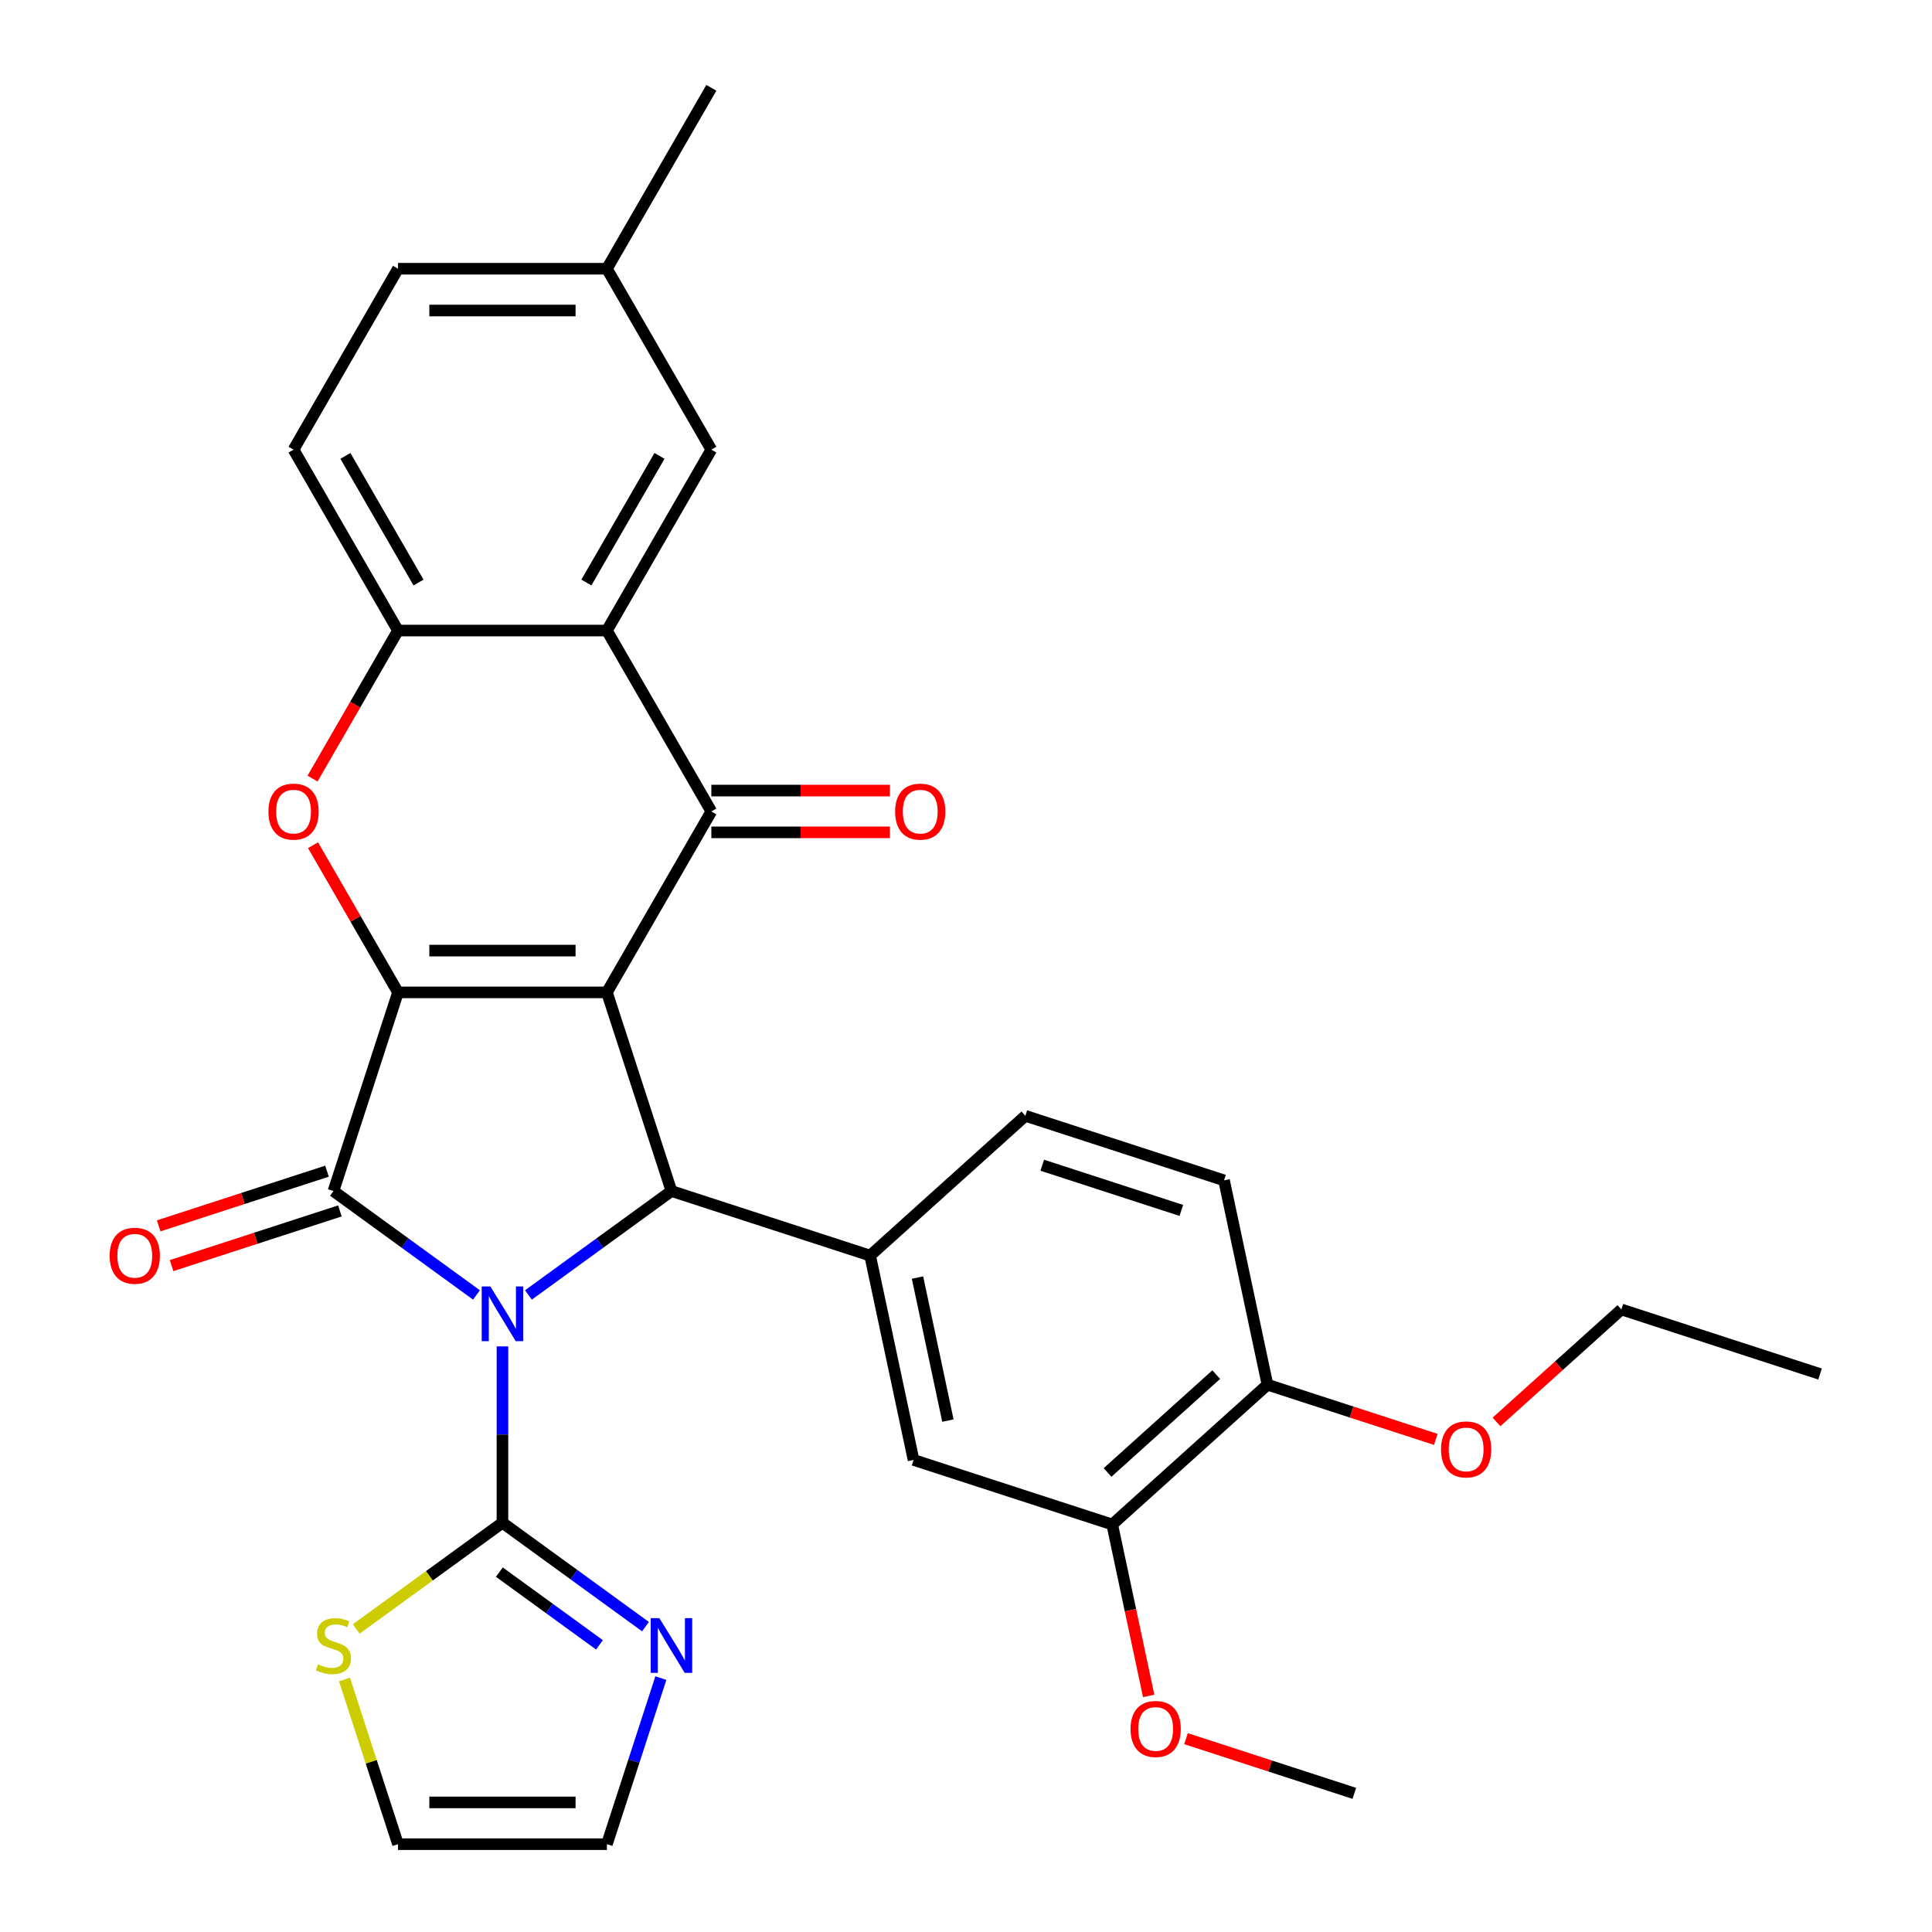 <?xml version='1.0' encoding='iso-8859-1'?>
<svg version='1.1' baseProfile='full'
              xmlns='http://www.w3.org/2000/svg'
                      xmlns:rdkit='http://www.rdkit.org/xml'
                      xmlns:xlink='http://www.w3.org/1999/xlink'
                  xml:space='preserve'
width='1000px' height='1000px' viewBox='0 0 1000 1000'>
<!-- END OF HEADER -->
<rect style='opacity:1.0;fill:#FFFFFF;stroke:none' width='1000' height='1000' x='0' y='0'> </rect>
<path class='bond-2' d='M 246.625,670.267 L 209.609,643.374' style='fill:none;fill-rule:evenodd;stroke:#0000FF;stroke-width:6px;stroke-linecap:butt;stroke-linejoin:miter;stroke-opacity:1' />
<path class='bond-2' d='M 209.609,643.374 L 172.593,616.48' style='fill:none;fill-rule:evenodd;stroke:#000000;stroke-width:6px;stroke-linecap:butt;stroke-linejoin:miter;stroke-opacity:1' />
<path class='bond-3' d='M 273.511,670.267 L 310.527,643.374' style='fill:none;fill-rule:evenodd;stroke:#0000FF;stroke-width:6px;stroke-linecap:butt;stroke-linejoin:miter;stroke-opacity:1' />
<path class='bond-3' d='M 310.527,643.374 L 347.542,616.48' style='fill:none;fill-rule:evenodd;stroke:#000000;stroke-width:6px;stroke-linecap:butt;stroke-linejoin:miter;stroke-opacity:1' />
<path class='bond-5' d='M 260.068,696.897 L 260.068,742.528' style='fill:none;fill-rule:evenodd;stroke:#0000FF;stroke-width:6px;stroke-linecap:butt;stroke-linejoin:miter;stroke-opacity:1' />
<path class='bond-5' d='M 260.068,742.528 L 260.068,788.159' style='fill:none;fill-rule:evenodd;stroke:#000000;stroke-width:6px;stroke-linecap:butt;stroke-linejoin:miter;stroke-opacity:1' />
<path class='bond-0' d='M 314.13,513.648 L 347.542,616.48' style='fill:none;fill-rule:evenodd;stroke:#000000;stroke-width:6px;stroke-linecap:butt;stroke-linejoin:miter;stroke-opacity:1' />
<path class='bond-4' d='M 314.13,513.648 L 368.192,420.009' style='fill:none;fill-rule:evenodd;stroke:#000000;stroke-width:6px;stroke-linecap:butt;stroke-linejoin:miter;stroke-opacity:1' />
<path class='bond-31' d='M 314.13,513.648 L 206.006,513.648' style='fill:none;fill-rule:evenodd;stroke:#000000;stroke-width:6px;stroke-linecap:butt;stroke-linejoin:miter;stroke-opacity:1' />
<path class='bond-31' d='M 297.911,492.023 L 222.224,492.023' style='fill:none;fill-rule:evenodd;stroke:#000000;stroke-width:6px;stroke-linecap:butt;stroke-linejoin:miter;stroke-opacity:1' />
<path class='bond-1' d='M 206.006,513.648 L 172.593,616.48' style='fill:none;fill-rule:evenodd;stroke:#000000;stroke-width:6px;stroke-linecap:butt;stroke-linejoin:miter;stroke-opacity:1' />
<path class='bond-6' d='M 206.006,513.648 L 184.016,475.56' style='fill:none;fill-rule:evenodd;stroke:#000000;stroke-width:6px;stroke-linecap:butt;stroke-linejoin:miter;stroke-opacity:1' />
<path class='bond-6' d='M 184.016,475.56 L 162.026,437.472' style='fill:none;fill-rule:evenodd;stroke:#FF0000;stroke-width:6px;stroke-linecap:butt;stroke-linejoin:miter;stroke-opacity:1' />
<path class='bond-13' d='M 169.252,606.197 L 125.687,620.352' style='fill:none;fill-rule:evenodd;stroke:#000000;stroke-width:6px;stroke-linecap:butt;stroke-linejoin:miter;stroke-opacity:1' />
<path class='bond-13' d='M 125.687,620.352 L 82.123,634.507' style='fill:none;fill-rule:evenodd;stroke:#FF0000;stroke-width:6px;stroke-linecap:butt;stroke-linejoin:miter;stroke-opacity:1' />
<path class='bond-13' d='M 175.934,626.764 L 132.37,640.919' style='fill:none;fill-rule:evenodd;stroke:#000000;stroke-width:6px;stroke-linecap:butt;stroke-linejoin:miter;stroke-opacity:1' />
<path class='bond-13' d='M 132.37,640.919 L 88.805,655.074' style='fill:none;fill-rule:evenodd;stroke:#FF0000;stroke-width:6px;stroke-linecap:butt;stroke-linejoin:miter;stroke-opacity:1' />
<path class='bond-8' d='M 347.542,616.48 L 450.375,649.893' style='fill:none;fill-rule:evenodd;stroke:#000000;stroke-width:6px;stroke-linecap:butt;stroke-linejoin:miter;stroke-opacity:1' />
<path class='bond-7' d='M 368.192,420.009 L 314.13,326.37' style='fill:none;fill-rule:evenodd;stroke:#000000;stroke-width:6px;stroke-linecap:butt;stroke-linejoin:miter;stroke-opacity:1' />
<path class='bond-15' d='M 368.192,430.822 L 414.403,430.822' style='fill:none;fill-rule:evenodd;stroke:#000000;stroke-width:6px;stroke-linecap:butt;stroke-linejoin:miter;stroke-opacity:1' />
<path class='bond-15' d='M 414.403,430.822 L 460.614,430.822' style='fill:none;fill-rule:evenodd;stroke:#FF0000;stroke-width:6px;stroke-linecap:butt;stroke-linejoin:miter;stroke-opacity:1' />
<path class='bond-15' d='M 368.192,409.197 L 414.403,409.197' style='fill:none;fill-rule:evenodd;stroke:#000000;stroke-width:6px;stroke-linecap:butt;stroke-linejoin:miter;stroke-opacity:1' />
<path class='bond-15' d='M 414.403,409.197 L 460.614,409.197' style='fill:none;fill-rule:evenodd;stroke:#FF0000;stroke-width:6px;stroke-linecap:butt;stroke-linejoin:miter;stroke-opacity:1' />
<path class='bond-10' d='M 260.068,788.159 L 297.084,815.052' style='fill:none;fill-rule:evenodd;stroke:#000000;stroke-width:6px;stroke-linecap:butt;stroke-linejoin:miter;stroke-opacity:1' />
<path class='bond-10' d='M 297.084,815.052 L 334.099,841.946' style='fill:none;fill-rule:evenodd;stroke:#0000FF;stroke-width:6px;stroke-linecap:butt;stroke-linejoin:miter;stroke-opacity:1' />
<path class='bond-10' d='M 258.462,813.722 L 284.373,832.547' style='fill:none;fill-rule:evenodd;stroke:#000000;stroke-width:6px;stroke-linecap:butt;stroke-linejoin:miter;stroke-opacity:1' />
<path class='bond-10' d='M 284.373,832.547 L 310.284,851.373' style='fill:none;fill-rule:evenodd;stroke:#0000FF;stroke-width:6px;stroke-linecap:butt;stroke-linejoin:miter;stroke-opacity:1' />
<path class='bond-11' d='M 260.068,788.159 L 222.222,815.655' style='fill:none;fill-rule:evenodd;stroke:#000000;stroke-width:6px;stroke-linecap:butt;stroke-linejoin:miter;stroke-opacity:1' />
<path class='bond-11' d='M 222.222,815.655 L 184.376,843.152' style='fill:none;fill-rule:evenodd;stroke:#CCCC00;stroke-width:6px;stroke-linecap:butt;stroke-linejoin:miter;stroke-opacity:1' />
<path class='bond-9' d='M 161.772,402.986 L 183.889,364.678' style='fill:none;fill-rule:evenodd;stroke:#FF0000;stroke-width:6px;stroke-linecap:butt;stroke-linejoin:miter;stroke-opacity:1' />
<path class='bond-9' d='M 183.889,364.678 L 206.006,326.37' style='fill:none;fill-rule:evenodd;stroke:#000000;stroke-width:6px;stroke-linecap:butt;stroke-linejoin:miter;stroke-opacity:1' />
<path class='bond-16' d='M 314.13,326.37 L 368.192,232.732' style='fill:none;fill-rule:evenodd;stroke:#000000;stroke-width:6px;stroke-linecap:butt;stroke-linejoin:miter;stroke-opacity:1' />
<path class='bond-16' d='M 303.512,301.512 L 341.355,235.965' style='fill:none;fill-rule:evenodd;stroke:#000000;stroke-width:6px;stroke-linecap:butt;stroke-linejoin:miter;stroke-opacity:1' />
<path class='bond-33' d='M 314.13,326.37 L 206.006,326.37' style='fill:none;fill-rule:evenodd;stroke:#000000;stroke-width:6px;stroke-linecap:butt;stroke-linejoin:miter;stroke-opacity:1' />
<path class='bond-12' d='M 450.375,649.893 L 472.855,755.654' style='fill:none;fill-rule:evenodd;stroke:#000000;stroke-width:6px;stroke-linecap:butt;stroke-linejoin:miter;stroke-opacity:1' />
<path class='bond-12' d='M 474.899,661.261 L 490.636,735.294' style='fill:none;fill-rule:evenodd;stroke:#000000;stroke-width:6px;stroke-linecap:butt;stroke-linejoin:miter;stroke-opacity:1' />
<path class='bond-18' d='M 450.375,649.893 L 530.727,577.543' style='fill:none;fill-rule:evenodd;stroke:#000000;stroke-width:6px;stroke-linecap:butt;stroke-linejoin:miter;stroke-opacity:1' />
<path class='bond-21' d='M 206.006,326.37 L 151.943,232.732' style='fill:none;fill-rule:evenodd;stroke:#000000;stroke-width:6px;stroke-linecap:butt;stroke-linejoin:miter;stroke-opacity:1' />
<path class='bond-21' d='M 216.624,301.512 L 178.78,235.965' style='fill:none;fill-rule:evenodd;stroke:#000000;stroke-width:6px;stroke-linecap:butt;stroke-linejoin:miter;stroke-opacity:1' />
<path class='bond-17' d='M 342.063,868.576 L 328.097,911.561' style='fill:none;fill-rule:evenodd;stroke:#0000FF;stroke-width:6px;stroke-linecap:butt;stroke-linejoin:miter;stroke-opacity:1' />
<path class='bond-17' d='M 328.097,911.561 L 314.13,954.545' style='fill:none;fill-rule:evenodd;stroke:#000000;stroke-width:6px;stroke-linecap:butt;stroke-linejoin:miter;stroke-opacity:1' />
<path class='bond-20' d='M 178.306,869.296 L 192.156,911.921' style='fill:none;fill-rule:evenodd;stroke:#CCCC00;stroke-width:6px;stroke-linecap:butt;stroke-linejoin:miter;stroke-opacity:1' />
<path class='bond-20' d='M 192.156,911.921 L 206.006,954.545' style='fill:none;fill-rule:evenodd;stroke:#000000;stroke-width:6px;stroke-linecap:butt;stroke-linejoin:miter;stroke-opacity:1' />
<path class='bond-14' d='M 472.855,755.654 L 575.688,789.067' style='fill:none;fill-rule:evenodd;stroke:#000000;stroke-width:6px;stroke-linecap:butt;stroke-linejoin:miter;stroke-opacity:1' />
<path class='bond-25' d='M 575.688,789.067 L 585.119,833.436' style='fill:none;fill-rule:evenodd;stroke:#000000;stroke-width:6px;stroke-linecap:butt;stroke-linejoin:miter;stroke-opacity:1' />
<path class='bond-25' d='M 585.119,833.436 L 594.55,877.805' style='fill:none;fill-rule:evenodd;stroke:#FF0000;stroke-width:6px;stroke-linecap:butt;stroke-linejoin:miter;stroke-opacity:1' />
<path class='bond-34' d='M 575.688,789.067 L 656.04,716.717' style='fill:none;fill-rule:evenodd;stroke:#000000;stroke-width:6px;stroke-linecap:butt;stroke-linejoin:miter;stroke-opacity:1' />
<path class='bond-34' d='M 573.271,762.144 L 629.517,711.499' style='fill:none;fill-rule:evenodd;stroke:#000000;stroke-width:6px;stroke-linecap:butt;stroke-linejoin:miter;stroke-opacity:1' />
<path class='bond-23' d='M 368.192,232.732 L 314.13,139.093' style='fill:none;fill-rule:evenodd;stroke:#000000;stroke-width:6px;stroke-linecap:butt;stroke-linejoin:miter;stroke-opacity:1' />
<path class='bond-32' d='M 314.13,954.545 L 206.006,954.545' style='fill:none;fill-rule:evenodd;stroke:#000000;stroke-width:6px;stroke-linecap:butt;stroke-linejoin:miter;stroke-opacity:1' />
<path class='bond-32' d='M 297.911,932.921 L 222.224,932.921' style='fill:none;fill-rule:evenodd;stroke:#000000;stroke-width:6px;stroke-linecap:butt;stroke-linejoin:miter;stroke-opacity:1' />
<path class='bond-22' d='M 530.727,577.543 L 633.56,610.955' style='fill:none;fill-rule:evenodd;stroke:#000000;stroke-width:6px;stroke-linecap:butt;stroke-linejoin:miter;stroke-opacity:1' />
<path class='bond-22' d='M 539.47,603.121 L 611.452,626.51' style='fill:none;fill-rule:evenodd;stroke:#000000;stroke-width:6px;stroke-linecap:butt;stroke-linejoin:miter;stroke-opacity:1' />
<path class='bond-19' d='M 656.04,716.717 L 633.56,610.955' style='fill:none;fill-rule:evenodd;stroke:#000000;stroke-width:6px;stroke-linecap:butt;stroke-linejoin:miter;stroke-opacity:1' />
<path class='bond-26' d='M 656.04,716.717 L 699.605,730.872' style='fill:none;fill-rule:evenodd;stroke:#000000;stroke-width:6px;stroke-linecap:butt;stroke-linejoin:miter;stroke-opacity:1' />
<path class='bond-26' d='M 699.605,730.872 L 743.17,745.027' style='fill:none;fill-rule:evenodd;stroke:#FF0000;stroke-width:6px;stroke-linecap:butt;stroke-linejoin:miter;stroke-opacity:1' />
<path class='bond-24' d='M 151.943,232.732 L 206.006,139.093' style='fill:none;fill-rule:evenodd;stroke:#000000;stroke-width:6px;stroke-linecap:butt;stroke-linejoin:miter;stroke-opacity:1' />
<path class='bond-28' d='M 314.13,139.093 L 368.192,45.455' style='fill:none;fill-rule:evenodd;stroke:#000000;stroke-width:6px;stroke-linecap:butt;stroke-linejoin:miter;stroke-opacity:1' />
<path class='bond-35' d='M 314.13,139.093 L 206.006,139.093' style='fill:none;fill-rule:evenodd;stroke:#000000;stroke-width:6px;stroke-linecap:butt;stroke-linejoin:miter;stroke-opacity:1' />
<path class='bond-35' d='M 297.911,160.718 L 222.224,160.718' style='fill:none;fill-rule:evenodd;stroke:#000000;stroke-width:6px;stroke-linecap:butt;stroke-linejoin:miter;stroke-opacity:1' />
<path class='bond-29' d='M 613.871,899.931 L 657.436,914.086' style='fill:none;fill-rule:evenodd;stroke:#FF0000;stroke-width:6px;stroke-linecap:butt;stroke-linejoin:miter;stroke-opacity:1' />
<path class='bond-29' d='M 657.436,914.086 L 701.001,928.241' style='fill:none;fill-rule:evenodd;stroke:#000000;stroke-width:6px;stroke-linecap:butt;stroke-linejoin:miter;stroke-opacity:1' />
<path class='bond-27' d='M 774.576,735.99 L 806.9,706.885' style='fill:none;fill-rule:evenodd;stroke:#FF0000;stroke-width:6px;stroke-linecap:butt;stroke-linejoin:miter;stroke-opacity:1' />
<path class='bond-27' d='M 806.9,706.885 L 839.225,677.78' style='fill:none;fill-rule:evenodd;stroke:#000000;stroke-width:6px;stroke-linecap:butt;stroke-linejoin:miter;stroke-opacity:1' />
<path class='bond-30' d='M 839.225,677.78 L 942.058,711.192' style='fill:none;fill-rule:evenodd;stroke:#000000;stroke-width:6px;stroke-linecap:butt;stroke-linejoin:miter;stroke-opacity:1' />
<path  class='atom-0' d='M 253.808 665.874
L 263.088 680.874
Q 264.008 682.354, 265.488 685.034
Q 266.968 687.714, 267.048 687.874
L 267.048 665.874
L 270.808 665.874
L 270.808 694.194
L 266.928 694.194
L 256.968 677.794
Q 255.808 675.874, 254.568 673.674
Q 253.368 671.474, 253.008 670.794
L 253.008 694.194
L 249.328 694.194
L 249.328 665.874
L 253.808 665.874
' fill='#0000FF'/>
<path  class='atom-7' d='M 138.943 420.089
Q 138.943 413.289, 142.303 409.489
Q 145.663 405.689, 151.943 405.689
Q 158.223 405.689, 161.583 409.489
Q 164.943 413.289, 164.943 420.089
Q 164.943 426.969, 161.543 430.889
Q 158.143 434.769, 151.943 434.769
Q 145.703 434.769, 142.303 430.889
Q 138.943 427.009, 138.943 420.089
M 151.943 431.569
Q 156.263 431.569, 158.583 428.689
Q 160.943 425.769, 160.943 420.089
Q 160.943 414.529, 158.583 411.729
Q 156.263 408.889, 151.943 408.889
Q 147.623 408.889, 145.263 411.689
Q 142.943 414.489, 142.943 420.089
Q 142.943 425.809, 145.263 428.689
Q 147.623 431.569, 151.943 431.569
' fill='#FF0000'/>
<path  class='atom-11' d='M 341.282 837.553
L 350.562 852.553
Q 351.482 854.033, 352.962 856.713
Q 354.442 859.393, 354.522 859.553
L 354.522 837.553
L 358.282 837.553
L 358.282 865.873
L 354.402 865.873
L 344.442 849.473
Q 343.282 847.553, 342.042 845.353
Q 340.842 843.153, 340.482 842.473
L 340.482 865.873
L 336.802 865.873
L 336.802 837.553
L 341.282 837.553
' fill='#0000FF'/>
<path  class='atom-12' d='M 164.593 861.433
Q 164.913 861.553, 166.233 862.113
Q 167.553 862.673, 168.993 863.033
Q 170.473 863.353, 171.913 863.353
Q 174.593 863.353, 176.153 862.073
Q 177.713 860.753, 177.713 858.473
Q 177.713 856.913, 176.913 855.953
Q 176.153 854.993, 174.953 854.473
Q 173.753 853.953, 171.753 853.353
Q 169.233 852.593, 167.713 851.873
Q 166.233 851.153, 165.153 849.633
Q 164.113 848.113, 164.113 845.553
Q 164.113 841.993, 166.513 839.793
Q 168.953 837.593, 173.753 837.593
Q 177.033 837.593, 180.753 839.153
L 179.833 842.233
Q 176.433 840.833, 173.873 840.833
Q 171.113 840.833, 169.593 841.993
Q 168.073 843.113, 168.113 845.073
Q 168.113 846.593, 168.873 847.513
Q 169.673 848.433, 170.793 848.953
Q 171.953 849.473, 173.873 850.073
Q 176.433 850.873, 177.953 851.673
Q 179.473 852.473, 180.553 854.113
Q 181.673 855.713, 181.673 858.473
Q 181.673 862.393, 179.033 864.513
Q 176.433 866.593, 172.073 866.593
Q 169.553 866.593, 167.633 866.033
Q 165.753 865.513, 163.513 864.593
L 164.593 861.433
' fill='#CCCC00'/>
<path  class='atom-14' d='M 56.761 649.973
Q 56.761 643.173, 60.121 639.373
Q 63.481 635.573, 69.761 635.573
Q 76.041 635.573, 79.401 639.373
Q 82.761 643.173, 82.761 649.973
Q 82.761 656.853, 79.361 660.773
Q 75.961 664.653, 69.761 664.653
Q 63.521 664.653, 60.121 660.773
Q 56.761 656.893, 56.761 649.973
M 69.761 661.453
Q 74.081 661.453, 76.401 658.573
Q 78.761 655.653, 78.761 649.973
Q 78.761 644.413, 76.401 641.613
Q 74.081 638.773, 69.761 638.773
Q 65.441 638.773, 63.081 641.573
Q 60.761 644.373, 60.761 649.973
Q 60.761 655.693, 63.081 658.573
Q 65.441 661.453, 69.761 661.453
' fill='#FF0000'/>
<path  class='atom-16' d='M 463.317 420.089
Q 463.317 413.289, 466.677 409.489
Q 470.037 405.689, 476.317 405.689
Q 482.597 405.689, 485.957 409.489
Q 489.317 413.289, 489.317 420.089
Q 489.317 426.969, 485.917 430.889
Q 482.517 434.769, 476.317 434.769
Q 470.077 434.769, 466.677 430.889
Q 463.317 427.009, 463.317 420.089
M 476.317 431.569
Q 480.637 431.569, 482.957 428.689
Q 485.317 425.769, 485.317 420.089
Q 485.317 414.529, 482.957 411.729
Q 480.637 408.889, 476.317 408.889
Q 471.997 408.889, 469.637 411.689
Q 467.317 414.489, 467.317 420.089
Q 467.317 425.809, 469.637 428.689
Q 471.997 431.569, 476.317 431.569
' fill='#FF0000'/>
<path  class='atom-26' d='M 585.168 894.908
Q 585.168 888.108, 588.528 884.308
Q 591.888 880.508, 598.168 880.508
Q 604.448 880.508, 607.808 884.308
Q 611.168 888.108, 611.168 894.908
Q 611.168 901.788, 607.768 905.708
Q 604.368 909.588, 598.168 909.588
Q 591.928 909.588, 588.528 905.708
Q 585.168 901.828, 585.168 894.908
M 598.168 906.388
Q 602.488 906.388, 604.808 903.508
Q 607.168 900.588, 607.168 894.908
Q 607.168 889.348, 604.808 886.548
Q 602.488 883.708, 598.168 883.708
Q 593.848 883.708, 591.488 886.508
Q 589.168 889.308, 589.168 894.908
Q 589.168 900.628, 591.488 903.508
Q 593.848 906.388, 598.168 906.388
' fill='#FF0000'/>
<path  class='atom-27' d='M 745.873 750.21
Q 745.873 743.41, 749.233 739.61
Q 752.593 735.81, 758.873 735.81
Q 765.153 735.81, 768.513 739.61
Q 771.873 743.41, 771.873 750.21
Q 771.873 757.09, 768.473 761.01
Q 765.073 764.89, 758.873 764.89
Q 752.633 764.89, 749.233 761.01
Q 745.873 757.13, 745.873 750.21
M 758.873 761.69
Q 763.193 761.69, 765.513 758.81
Q 767.873 755.89, 767.873 750.21
Q 767.873 744.65, 765.513 741.85
Q 763.193 739.01, 758.873 739.01
Q 754.553 739.01, 752.193 741.81
Q 749.873 744.61, 749.873 750.21
Q 749.873 755.93, 752.193 758.81
Q 754.553 761.69, 758.873 761.69
' fill='#FF0000'/>
</svg>
